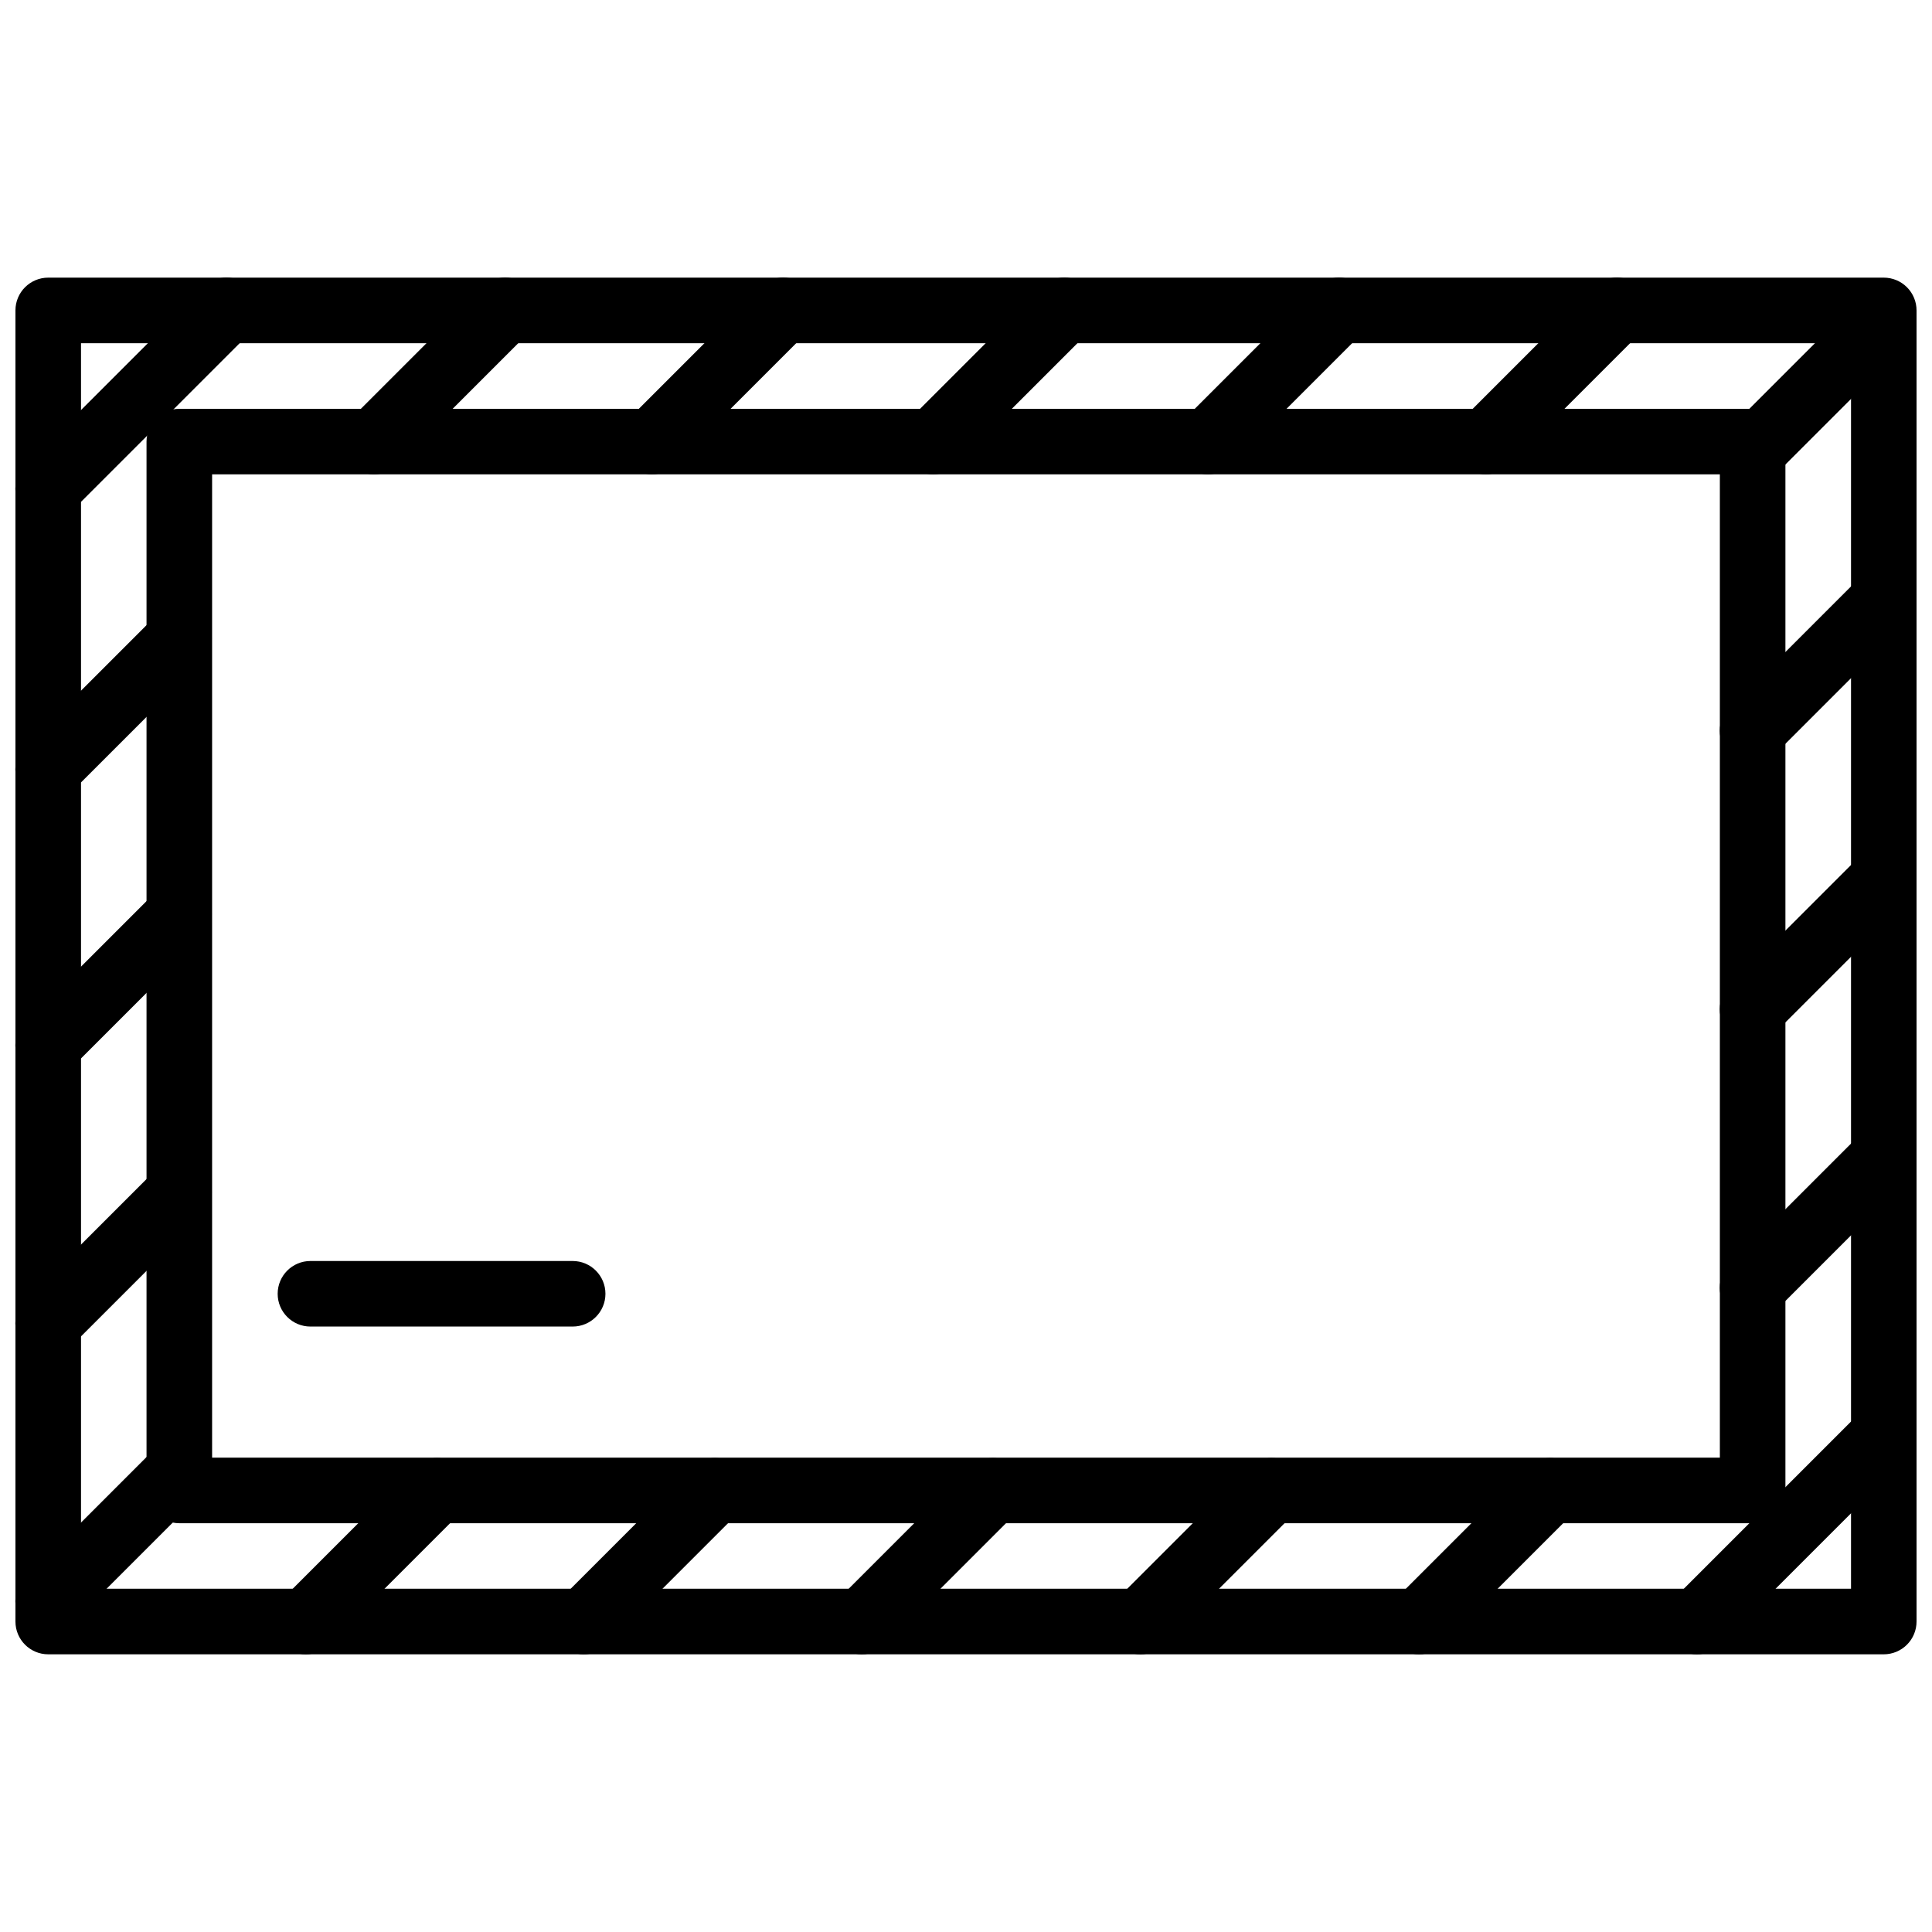 <?xml version="1.0" encoding="UTF-8"?>
<!-- Uploaded to: ICON Repo, www.svgrepo.com, Generator: ICON Repo Mixer Tools -->
<svg width="800px" height="800px" version="1.1" viewBox="144 144 512 512" xmlns="http://www.w3.org/2000/svg">
 <defs>
  <clipPath id="k">
   <path d="m148.09 217h503.81v366h-503.81z"/>
  </clipPath>
  <clipPath id="h">
   <path d="m148.09 217h64.906v66h-64.906z"/>
  </clipPath>
  <clipPath id="g">
   <path d="m148.09 304h52.906v53h-52.906z"/>
  </clipPath>
  <clipPath id="f">
   <path d="m148.09 377h52.906v53h-52.906z"/>
  </clipPath>
  <clipPath id="e">
   <path d="m148.09 451h52.906v53h-52.906z"/>
  </clipPath>
  <clipPath id="d">
   <path d="m148.09 524h52.906v54h-52.906z"/>
  </clipPath>
  <clipPath id="c">
   <path d="m599 220h52.902v53h-52.902z"/>
  </clipPath>
  <clipPath id="b">
   <path d="m599 294h52.902v53h-52.902z"/>
  </clipPath>
  <clipPath id="a">
   <path d="m599 368h52.902v53h-52.902z"/>
  </clipPath>
  <clipPath id="j">
   <path d="m599 441h52.902v53h-52.902z"/>
  </clipPath>
  <clipPath id="i">
   <path d="m584 515h67.902v68h-67.902z"/>
  </clipPath>
 </defs>
 <g clip-path="url(#k)">
  <path d="m643.22 582.41h-486.44c-4.797 0-8.688-3.891-8.688-8.688v-347.46c0-4.797 3.891-8.684 8.688-8.684h486.44c2.301 0 4.512 0.914 6.141 2.543s2.543 3.84 2.543 6.141v347.46c0 2.305-0.914 4.512-2.543 6.141-1.629 1.629-3.84 2.547-6.141 2.547zm-477.75-17.375h469.07v-330.08h-469.07z"/>
 </g>
 <path d="m608.47 547.67h-416.95c-4.801 0-8.688-3.891-8.688-8.688v-277.96c0-4.797 3.887-8.684 8.688-8.684h416.95c2.301 0 4.512 0.914 6.141 2.543 1.629 1.629 2.543 3.836 2.543 6.141v277.96c0 2.305-0.914 4.512-2.543 6.141-1.629 1.629-3.84 2.547-6.141 2.547zm-408.26-17.375h399.57v-260.59h-399.57z"/>
 <path d="m295.76 495.55h-69.492c-4.797 0-8.684-3.887-8.684-8.684s3.887-8.688 8.684-8.688h69.492c4.797 0 8.688 3.891 8.688 8.688s-3.891 8.684-8.688 8.684z"/>
 <g clip-path="url(#h)">
  <path d="m156.78 282.21c-2.305 0.027-4.512-0.918-6.082-2.606-1.68-1.578-2.633-3.777-2.633-6.082 0-2.301 0.953-4.504 2.633-6.078l47.254-47.254c1.578-1.68 3.777-2.633 6.082-2.633 2.301 0 4.504 0.953 6.078 2.633 1.68 1.574 2.633 3.777 2.633 6.078 0 2.305-0.953 4.504-2.633 6.082l-47.254 47.254c-1.566 1.688-3.777 2.633-6.078 2.606z"/>
 </g>
 <g clip-path="url(#g)">
  <path d="m156.78 356.57c-2.305 0.027-4.512-0.918-6.082-2.606-1.68-1.578-2.633-3.777-2.633-6.082 0-2.301 0.953-4.504 2.633-6.078l34.746-34.746c3.359-3.359 8.801-3.359 12.16 0 3.359 3.359 3.359 8.801 0 12.16l-34.746 34.746c-1.566 1.688-3.777 2.633-6.078 2.606z"/>
 </g>
 <path d="m243.12 269.7c-2.301 0.027-4.512-0.918-6.078-2.606-1.68-1.578-2.633-3.777-2.633-6.082 0-2.301 0.953-4.504 2.633-6.078l34.746-34.746c1.574-1.68 3.777-2.633 6.078-2.633 2.305 0 4.504 0.953 6.082 2.633 1.68 1.574 2.633 3.777 2.633 6.078 0 2.305-0.953 4.504-2.633 6.082l-34.746 34.746c-1.57 1.688-3.777 2.633-6.082 2.606z"/>
 <g clip-path="url(#f)">
  <path d="m156.78 429.71c-2.305 0.027-4.512-0.918-6.082-2.606-1.68-1.578-2.633-3.777-2.633-6.082 0-2.305 0.953-4.504 2.633-6.082l34.746-34.746v0.004c3.359-3.359 8.801-3.359 12.16 0 3.359 3.356 3.359 8.801 0 12.16l-34.746 34.746c-1.566 1.688-3.777 2.633-6.078 2.606z"/>
 </g>
 <path d="m316.78 269.7c-2.301 0.027-4.512-0.918-6.078-2.606-1.68-1.578-2.633-3.777-2.633-6.082 0-2.301 0.953-4.504 2.633-6.078l34.746-34.746c1.574-1.68 3.777-2.633 6.078-2.633 2.305 0 4.504 0.953 6.082 2.633 1.68 1.574 2.633 3.777 2.633 6.078 0 2.305-0.953 4.504-2.633 6.082l-34.746 34.746c-1.566 1.688-3.777 2.633-6.082 2.606z"/>
 <g clip-path="url(#e)">
  <path d="m156.78 503.37c-2.305 0.027-4.512-0.918-6.082-2.606-1.68-1.578-2.633-3.777-2.633-6.082 0-2.305 0.953-4.504 2.633-6.082l34.746-34.746v0.004c3.359-3.359 8.801-3.359 12.16 0 3.359 3.356 3.359 8.801 0 12.16l-34.746 34.746c-1.566 1.688-3.777 2.633-6.078 2.606z"/>
 </g>
 <path d="m391.31 269.7c-2.305 0.027-4.512-0.918-6.082-2.606-1.68-1.578-2.633-3.777-2.633-6.082 0-2.301 0.953-4.504 2.633-6.078l34.746-34.746c1.578-1.68 3.777-2.633 6.082-2.633 2.301 0 4.504 0.953 6.078 2.633 1.68 1.574 2.633 3.777 2.633 6.078 0 2.305-0.953 4.504-2.633 6.082l-34.746 34.746h0.004c-1.57 1.688-3.777 2.633-6.082 2.606z"/>
 <g clip-path="url(#d)">
  <path d="m156.78 577.03c-2.305 0.027-4.512-0.918-6.082-2.606-1.68-1.578-2.633-3.777-2.633-6.082 0-2.305 0.953-4.504 2.633-6.078l34.746-34.746c3.359-3.359 8.801-3.359 12.16 0 3.359 3.356 3.359 8.801 0 12.16l-34.746 34.746c-1.566 1.688-3.777 2.633-6.078 2.606z"/>
 </g>
 <path d="m464.11 269.7c-2.305 0.027-4.512-0.918-6.082-2.606-1.68-1.578-2.633-3.777-2.633-6.082 0-2.301 0.953-4.504 2.633-6.078l34.746-34.746c1.574-1.68 3.777-2.633 6.078-2.633 2.305 0 4.508 0.953 6.082 2.633 1.68 1.574 2.633 3.777 2.633 6.078 0 2.305-0.953 4.504-2.633 6.082l-34.746 34.746c-1.566 1.688-3.777 2.633-6.078 2.606z"/>
 <path d="m225.05 582.41c-2.305 0.027-4.512-0.922-6.082-2.609-1.676-1.574-2.629-3.773-2.629-6.078 0-2.305 0.953-4.504 2.629-6.082l34.746-34.746c3.359-3.356 8.805-3.356 12.164 0 3.356 3.359 3.356 8.805 0 12.164l-34.746 34.746v-0.004c-1.57 1.688-3.777 2.637-6.082 2.609z"/>
 <path d="m537.77 269.7c-2.305 0.027-4.512-0.918-6.082-2.606-1.68-1.578-2.633-3.777-2.633-6.082 0-2.301 0.953-4.504 2.633-6.078l34.746-34.746c1.574-1.68 3.777-2.633 6.082-2.633 2.301 0 4.504 0.953 6.078 2.633 1.68 1.574 2.633 3.777 2.633 6.078 0 2.305-0.953 4.504-2.633 6.082l-34.746 34.746c-1.566 1.688-3.777 2.633-6.078 2.606z"/>
 <path d="m298.71 582.41c-2.305 0.027-4.512-0.922-6.078-2.609-1.68-1.574-2.633-3.773-2.633-6.078 0-2.305 0.953-4.504 2.633-6.082l34.746-34.746h-0.004c3.359-3.356 8.805-3.356 12.164 0 3.356 3.359 3.356 8.805 0 12.164l-34.746 34.746v-0.004c-1.57 1.688-3.777 2.637-6.082 2.609z"/>
 <g clip-path="url(#c)">
  <path d="m608.47 272.66c-2.359-0.059-4.578-1.137-6.082-2.953-1.68-1.578-2.633-3.777-2.633-6.082 0-2.301 0.953-4.504 2.633-6.078l34.746-34.746c1.574-1.68 3.777-2.633 6.082-2.633 2.301 0 4.504 0.953 6.078 2.633 1.68 1.574 2.633 3.777 2.633 6.082 0 2.301-0.953 4.504-2.633 6.078l-34.746 34.746c-1.504 1.816-3.723 2.894-6.078 2.953z"/>
 </g>
 <path d="m372.38 582.41c-2.305 0.027-4.512-0.922-6.078-2.609-1.68-1.574-2.633-3.773-2.633-6.078 0-2.305 0.953-4.504 2.633-6.082l34.746-34.746h-0.004c3.359-3.356 8.805-3.356 12.164 0 3.356 3.359 3.356 8.805 0 12.164l-34.746 34.746v-0.004c-1.57 1.688-3.777 2.637-6.082 2.609z"/>
 <g clip-path="url(#b)">
  <path d="m608.47 346.32c-2.305 0.027-4.512-0.918-6.082-2.606-1.68-1.578-2.633-3.777-2.633-6.082 0-2.301 0.953-4.504 2.633-6.078l34.746-34.746c3.359-3.359 8.801-3.359 12.16 0 3.359 3.359 3.359 8.801 0 12.16l-34.746 34.746c-1.566 1.688-3.777 2.633-6.078 2.606z"/>
 </g>
 <path d="m446.21 582.41c-2.305 0.027-4.512-0.922-6.082-2.609-1.68-1.574-2.633-3.773-2.633-6.078 0-2.305 0.953-4.504 2.633-6.082l34.746-34.746c3.359-3.356 8.805-3.356 12.16 0 3.359 3.359 3.359 8.805 0 12.164l-34.746 34.746v-0.004c-1.566 1.688-3.773 2.637-6.078 2.609z"/>
 <g clip-path="url(#a)">
  <path d="m608.47 420.15c-2.305 0.027-4.512-0.918-6.082-2.606-1.68-1.578-2.633-3.777-2.633-6.082 0-2.305 0.953-4.504 2.633-6.082l34.746-34.746c3.359-3.356 8.801-3.356 12.16 0 3.359 3.359 3.359 8.805 0 12.164l-34.746 34.746c-1.566 1.688-3.777 2.633-6.078 2.606z"/>
 </g>
 <path d="m520.04 582.41c-2.301 0.027-4.512-0.922-6.078-2.609-1.68-1.574-2.633-3.773-2.633-6.078 0-2.305 0.953-4.504 2.633-6.082l34.746-34.746c3.356-3.356 8.801-3.356 12.16 0 3.356 3.359 3.356 8.805 0 12.164l-34.746 34.746v-0.004c-1.57 1.688-3.777 2.637-6.082 2.609z"/>
 <g clip-path="url(#j)">
  <path d="m608.47 493.98c-2.305 0.027-4.512-0.918-6.082-2.606-1.68-1.574-2.633-3.777-2.633-6.082 0-2.301 0.953-4.504 2.633-6.078l34.746-34.746c3.359-3.359 8.801-3.359 12.16 0s3.359 8.805 0 12.16l-34.746 34.746c-1.566 1.688-3.777 2.633-6.078 2.606z"/>
 </g>
 <g clip-path="url(#i)">
  <path d="m593.7 582.41c-2.301 0.027-4.512-0.922-6.078-2.609-1.68-1.574-2.633-3.773-2.633-6.078 0-2.305 0.953-4.504 2.633-6.082l49.512-49.512c3.359-3.359 8.801-3.359 12.16 0 3.359 3.359 3.359 8.805 0 12.16l-49.512 49.512c-1.57 1.688-3.777 2.637-6.082 2.609z"/>
 </g>
</svg>